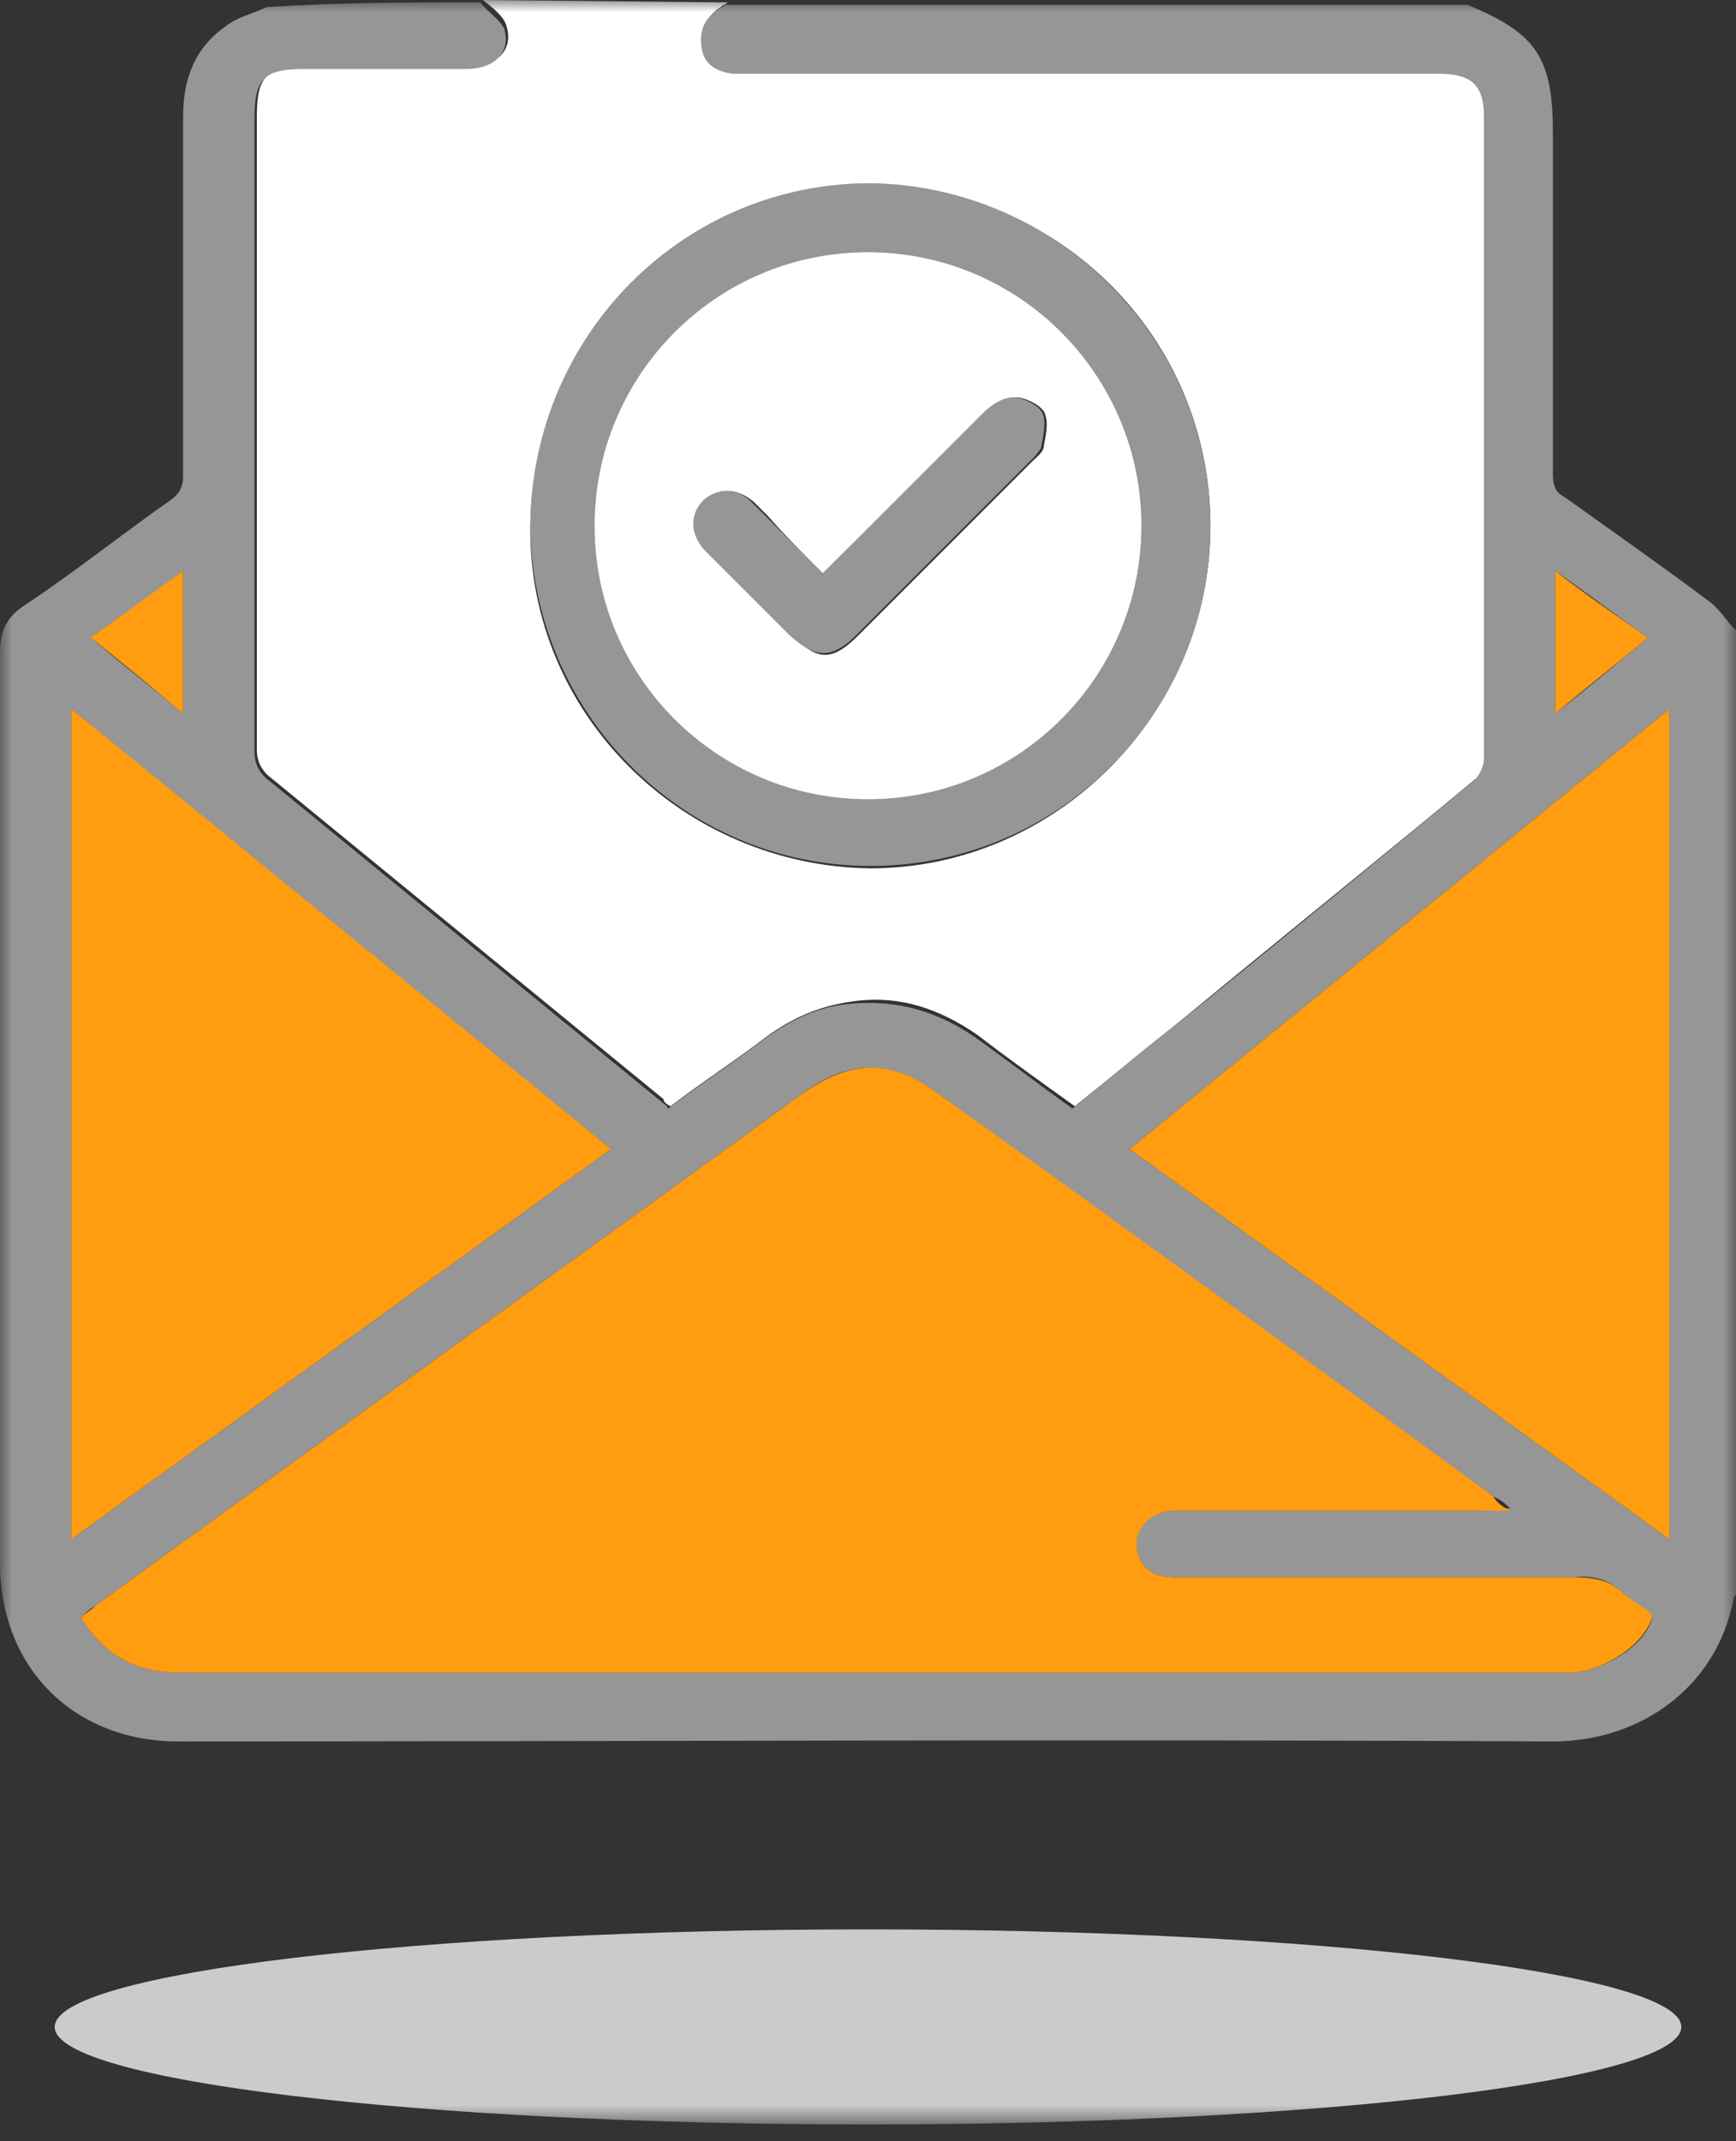 <svg width="73" height="90" viewBox="0 0 73 90" fill="none" xmlns="http://www.w3.org/2000/svg">
<rect x="0" y="0" width="73" height="90" fill="#333333" stroke="none"/>
<g clip-path="url(#clip0_30462_14629)">
<mask id="mask0_30462_14629" style="mask-type:luminance" maskUnits="userSpaceOnUse" x="0" y="0" width="73" height="90">
<path d="M73 0H0V89.3H73V0Z" fill="white"/>
</mask>
<g mask="url(#mask0_30462_14629)">
<path d="M30.6 0.1C30.5 0.2 30.4 0.2 30.3 0.3C29.7 0.7 29.5 1.2 29.6 1.9C29.8 2.6 30.3 2.9 30.9 3C31.1 3 31.4 3 31.6 3C41.3 3 50.9 3 60.6 3C62 3 62.5 3.5 62.5 4.8C62.5 13.8 62.5 22.8 62.5 31.8C62.5 32.1 62.3 32.5 62.1 32.7C58 36.1 53.9 39.4 49.9 42.7C48.3 44 46.8 45.2 45.2 46.5C43.8 45.5 42.4 44.5 41.1 43.5C39.5 42.4 37.8 41.8 35.8 42.1C34.4 42.3 33.3 42.8 32.2 43.6C30.9 44.6 29.5 45.5 28.2 46.5C28 46.4 27.9 46.3 27.9 46.2C22.4 41.7 16.9 37.2 11.4 32.7C11 32.4 10.8 32 10.8 31.5C10.8 22.6 10.8 13.8 10.8 4.9C10.8 3.2 11.2 2.8 12.9 2.8C15.2 2.8 17.5 2.8 19.7 2.8C20.9 2.8 21.6 2.1 21.3 1.1C21.2 0.7 20.7 0.3 20.3 0L30.6 0.1ZM50.9 22.1C50.9 14.2 44.5 7.8 36.6 7.8C28.7 7.8 22.4 14.2 22.3 22.1C22.2 30 28.7 36.4 36.6 36.5C44.4 36.5 50.9 30 50.9 22.1Z" fill="white"/>
<path d="M20.2 0.1C20.5 0.5 21 0.8 21.2 1.2C21.5 2.2 20.8 2.9 19.6 2.9C17.3 2.9 15 2.9 12.8 2.9C11.1 2.9 10.7 3.3 10.7 5C10.7 13.9 10.7 22.7 10.7 31.6C10.7 32.1 10.9 32.5 11.3 32.8C16.8 37.3 22.3 41.8 27.8 46.3C27.9 46.4 28 46.4 28.1 46.6C29.4 45.6 30.8 44.7 32.1 43.7C33.2 42.9 34.4 42.3 35.7 42.2C37.7 42 39.4 42.5 41 43.6C42.4 44.6 43.7 45.6 45.1 46.6C46.7 45.3 48.2 44 49.8 42.8C53.9 39.5 58 36.1 62 32.8C62.2 32.6 62.4 32.2 62.4 31.9C62.4 22.9 62.4 13.9 62.4 4.9C62.4 3.6 61.9 3.1 60.5 3.1C50.8 3.1 41.2 3.1 31.5 3.1C31.3 3.1 31 3.1 30.8 3.1C30.1 3 29.6 2.7 29.5 2C29.4 1.3 29.6 0.8 30.2 0.4C30.3 0.3 30.4 0.3 30.5 0.2C40.9 0.2 51.3 0.2 61.7 0.2C64.6 1.4 65.3 2.4 65.3 5.6C65.3 10.4 65.3 15.1 65.3 19.9C65.3 20.4 65.4 20.7 65.8 20.9C67.9 22.4 69.9 23.8 71.9 25.3C72.3 25.6 72.6 26.1 73 26.5C73 40 73 53.5 73 67C73 67.1 72.9 67.1 72.9 67.2C72.2 70.9 69 73.2 65.3 73.2C46 73.1 26.8 73.2 7.5 73.2C3.1 73.2 0 70.1 0 65.7C0 52.9 0 40.2 0 27.4C0 26.5 0.3 25.9 1.1 25.4C3.2 24 5.2 22.4 7.2 21C7.6 20.7 7.7 20.4 7.7 20C7.7 15 7.7 9.9 7.7 4.9C7.7 3.3 8.2 2 9.5 1.1C10 0.7 10.6 0.6 11.2 0.3C14.3 0.1 17.2 0.1 20.2 0.1ZM63.5 63.4C63.2 63.1 63 63 62.8 62.9C55 57.3 47.3 51.7 39.5 46C37.5 44.5 35.7 44.5 33.7 46C23.8 53.2 13.9 60.3 4 67.5C3.8 67.6 3.6 67.8 3.4 68C4.4 69.6 5.7 70.3 7.5 70.3C26.9 70.3 46.3 70.3 65.6 70.3C65.8 70.3 66 70.3 66.2 70.3C67.5 70.2 69.3 69.1 69.5 67.9C69.1 67.6 68.6 67.3 68.2 66.9C67.6 66.4 67 66.2 66.2 66.3C60.7 66.3 55.2 66.3 49.7 66.3C49.4 66.3 49 66.3 48.7 66.2C48.1 66 47.8 65.5 47.8 64.9C47.8 64.2 48.1 63.8 48.8 63.6C49.1 63.5 49.5 63.5 49.8 63.5C53.9 63.5 58.1 63.5 62.2 63.5C62.5 63.4 62.9 63.4 63.5 63.4ZM3 64.7C10.6 59.2 18.1 53.8 25.7 48.3C18 42.1 10.5 36 3 29.8C3 41.5 3 53 3 64.7ZM47.5 48.3C55.1 53.8 62.6 59.2 70.2 64.7C70.2 53 70.2 41.5 70.2 29.8C62.6 36 55.1 42.1 47.5 48.3ZM3.8 26.8C5.1 27.9 6.4 28.9 7.7 30C7.7 28 7.7 26 7.7 24C6.4 25 5.1 25.9 3.8 26.8ZM65.4 30C66.8 28.9 68 27.9 69.3 26.8C68 25.9 66.7 24.9 65.4 24C65.4 26 65.4 28 65.4 30Z" fill="#969696"/>
<path d="M50.9 22.1C50.9 30 44.5 36.4 36.6 36.4C28.7 36.4 22.3 29.9 22.3 22C22.4 14.1 28.7 7.7 36.6 7.7C44.4 7.8 50.9 14.2 50.9 22.1ZM48 22.1C48 15.8 42.9 10.6 36.5 10.6C30.2 10.6 25 15.8 25 22.1C25 28.4 30.2 33.6 36.5 33.6C42.9 33.6 48 28.4 48 22.1Z" fill="#969696"/>
<path d="M63.5 63.5C62.9 63.5 62.6 63.5 62.2 63.5C58.1 63.5 53.9 63.5 49.8 63.5C49.5 63.5 49.1 63.5 48.8 63.6C48.2 63.8 47.8 64.3 47.8 64.9C47.8 65.5 48.1 66 48.7 66.2C49 66.3 49.4 66.3 49.7 66.3C55.2 66.3 60.7 66.3 66.2 66.3C67 66.3 67.6 66.4 68.2 66.9C68.6 67.3 69.1 67.5 69.5 67.9C69.2 69.1 67.5 70.2 66.2 70.3C66 70.3 65.8 70.3 65.6 70.3C46.2 70.3 26.8 70.3 7.5 70.3C5.7 70.3 4.4 69.6 3.4 68C3.6 67.8 3.8 67.7 4 67.5C13.9 60.3 23.8 53.2 33.7 46C35.8 44.5 37.5 44.5 39.5 46C47.3 51.6 55 57.2 62.8 62.9C62.9 63.1 63.1 63.3 63.5 63.5Z" fill="#FF9C0F"/>
<path d="M3 64.7C3 53 3 41.5 3 29.8C10.6 36 18.1 42.1 25.7 48.3C18.1 53.8 10.6 59.2 3 64.7Z" fill="#FF9C0F"/>
<path d="M47.5 48.3C55.1 42.1 62.6 36 70.2 29.8C70.2 41.5 70.2 53 70.2 64.7C62.6 59.2 55.1 53.8 47.5 48.3Z" fill="#FF9C0F"/>
<path d="M3.8 26.8C5.1 25.9 6.3 25 7.7 24C7.7 26 7.7 27.9 7.7 30C6.4 28.9 5.2 27.9 3.8 26.8Z" fill="#FF9C0F"/>
<path d="M65.4 30C65.4 27.9 65.4 26 65.4 24C66.7 25 68 25.9 69.3 26.8C68 27.9 66.7 28.9 65.4 30Z" fill="#FF9C0F"/>
<path d="M48 22.1C48 28.4 42.9 33.6 36.5 33.6C30.2 33.6 25 28.5 25 22.1C25 15.8 30.1 10.6 36.5 10.6C42.9 10.6 48 15.8 48 22.1ZM34.6 24.1C33.8 23.3 33 22.5 32.3 21.7C32.1 21.5 31.9 21.3 31.7 21.1C31 20.5 30.2 20.5 29.7 21C29.1 21.6 29.1 22.4 29.7 23.1C30.9 24.3 32.1 25.5 33.3 26.7C34.4 27.8 35 27.8 36.1 26.7C38.5 24.3 41 21.8 43.4 19.4C43.6 19.2 43.9 19 43.9 18.7C44 18.2 44.1 17.7 43.9 17.3C43.7 17 43.1 16.7 42.7 16.7C42.3 16.7 41.8 17 41.5 17.3C40.1 18.6 38.8 20 37.4 21.4C36.4 22.3 35.5 23.2 34.6 24.1Z" fill="white"/>
<path d="M34.6 24.1C35.5 23.2 36.4 22.3 37.3 21.4C38.7 20 40 18.7 41.4 17.3C41.7 17 42.2 16.7 42.6 16.7C43 16.7 43.6 17 43.8 17.3C44 17.6 43.9 18.2 43.8 18.7C43.8 18.9 43.5 19.2 43.3 19.4C40.9 21.8 38.4 24.3 36 26.7C35 27.7 34.3 27.7 33.2 26.7C32 25.5 30.8 24.3 29.6 23.1C29 22.4 29 21.6 29.6 21C30.2 20.5 31 20.5 31.6 21.1C31.8 21.3 32 21.5 32.2 21.7C33 22.5 33.8 23.3 34.6 24.1Z" fill="#969696"/>
<path d="M36.5 89.3C55.388 89.3 70.7 87.464 70.7 85.2C70.7 82.936 55.388 81.1 36.5 81.1C17.612 81.1 2.3 82.936 2.3 85.2C2.3 87.464 17.612 89.3 36.5 89.3Z" fill="#CBCBCB"/>
</g>
</g>
<defs>
<clipPath id="clip0_30462_14629">
<rect width="73" height="90" fill="white"/>
</clipPath>
</defs>
</svg>

